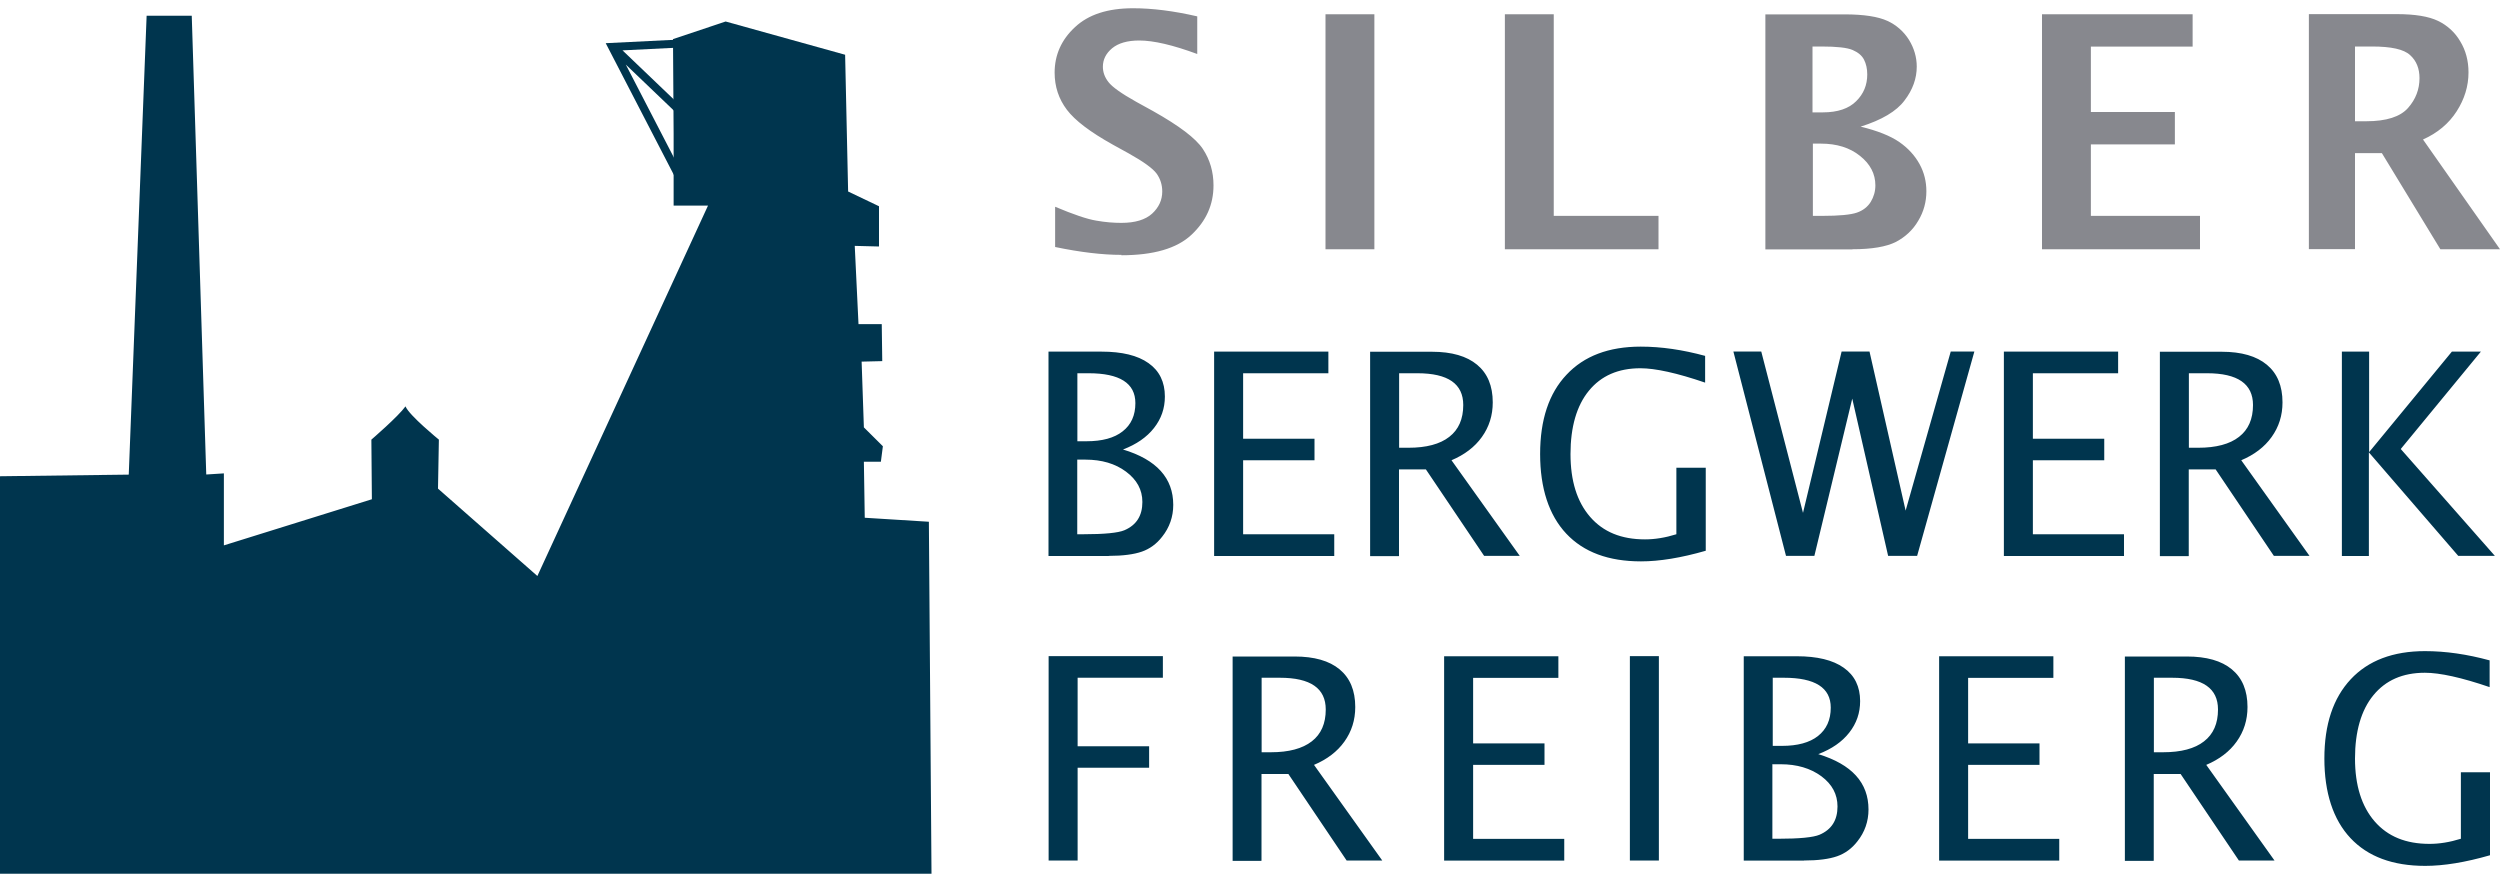 <?xml version="1.0" encoding="UTF-8"?><svg id="a" xmlns="http://www.w3.org/2000/svg" viewBox="0 0 200 70"><g id="b"><path d="M89.71,20.42c2.56,0,4.44-.54,5.61-1.64s1.76-2.4,1.76-3.95c0-1.07-.28-2.05-.85-2.91-.57-.86-1.9-1.86-3.98-3.03l-1.36-.75c-1.18-.66-1.92-1.19-2.21-1.57-.3-.38-.45-.79-.45-1.23,0-.58.25-1.07.74-1.48.5-.41,1.22-.62,2.17-.62,1.15,0,2.69.36,4.64,1.08V1.31c-1.9-.44-3.61-.65-5.13-.65-2.03,0-3.58.5-4.66,1.52-1.08,1-1.62,2.22-1.62,3.63,0,1.12.33,2.11.98,2.97.65.86,1.86,1.78,3.69,2.8l1.27.7c1.18.66,1.92,1.2,2.22,1.61.3.42.45.9.45,1.43,0,.69-.28,1.28-.81,1.77-.54.49-1.36.74-2.46.74-.61,0-1.28-.05-2.01-.18-.73-.12-1.82-.49-3.29-1.11v3.22c2.02.42,3.79.63,5.31.63M109.95,1.14h-3.91v18.8h3.91V1.14ZM132.68,19.94v-2.67h-8.38V1.14h-3.91v18.8s12.29,0,12.29,0ZM148.18,19.94c1.57,0,2.73-.2,3.5-.59.75-.4,1.35-.95,1.78-1.69.44-.73.65-1.52.65-2.36,0-.78-.18-1.51-.55-2.18-.37-.67-.91-1.27-1.62-1.76s-1.74-.9-3.09-1.23c1.69-.53,2.87-1.23,3.51-2.09.66-.86.98-1.77.98-2.71,0-.75-.21-1.47-.62-2.14-.41-.66-1.02-1.2-1.73-1.52-.74-.34-1.88-.52-3.41-.52h-6.35v18.8h6.96ZM145.01,3.72h.7c1.23,0,2.06.09,2.5.28s.74.44.91.77.26.73.26,1.18c0,.85-.29,1.56-.89,2.15-.58.58-1.47.89-2.66.89h-.83V3.73h0ZM145.01,11.49h.67c1.25,0,2.3.32,3.12.98.82.65,1.23,1.44,1.23,2.36,0,.48-.13.92-.37,1.32-.25.4-.62.69-1.11.86s-1.41.26-2.77.26h-.75v-5.8h-.01ZM176,19.94v-2.67h-8.73v-5.72h6.72v-2.59h-6.72V3.73h8.14V1.14h-12.05v18.8s12.64,0,12.64,0ZM188.4,19.94v-7.69h2.15l4.68,7.69h4.77l-6.16-8.78c1.16-.52,2.06-1.27,2.69-2.25s.95-2.02.95-3.12c0-.92-.22-1.76-.66-2.48-.41-.71-1.03-1.28-1.78-1.64-.75-.36-1.85-.54-3.29-.54h-7.04v18.8h3.69ZM188.4,3.72h1.36c1.53,0,2.55.22,3.05.69.5.45.75,1.07.75,1.84,0,.89-.3,1.69-.92,2.39s-1.73,1.06-3.34,1.06h-.9V3.72h0Z" style="fill:#87888e;"/><path d="M88.71,44.47c1.12,0,2.01-.12,2.64-.34s1.18-.62,1.62-1.19c.59-.74.89-1.6.89-2.55,0-2.14-1.33-3.62-4.02-4.43,1.07-.41,1.9-.98,2.48-1.72.58-.74.87-1.57.87-2.52,0-1.16-.44-2.06-1.31-2.67-.87-.62-2.13-.92-3.76-.92h-4.24v16.35h4.82,0ZM86.18,36.77h.65c1.31,0,2.39.32,3.25.96.87.65,1.31,1.45,1.31,2.43,0,1.1-.48,1.85-1.44,2.26-.5.21-1.6.32-3.29.32h-.48v-5.97ZM86.18,29.86h.91c2.48,0,3.74.79,3.74,2.39,0,.98-.34,1.73-1.02,2.26-.67.53-1.64.79-2.88.79h-.74v-5.44s-.01,0-.01,0ZM106.74,44.47v-1.73h-7.29v-5.92h5.71v-1.72h-5.71v-5.24h6.82v-1.73h-9.14v16.35h9.62ZM111.92,44.47v-6.92h2.15l4.66,6.92h2.85l-5.46-7.65c1.04-.44,1.86-1.06,2.43-1.86.58-.81.87-1.73.87-2.77,0-1.32-.42-2.32-1.25-3.01s-2.03-1.04-3.61-1.04h-4.95v16.35h2.3ZM111.92,29.86h1.47c2.46,0,3.67.85,3.67,2.54,0,1.12-.37,1.97-1.12,2.55-.74.58-1.84.87-3.26.87h-.75v-5.97h0ZM136.43,37.42h-2.32v5.32c-.9.28-1.73.41-2.51.41-1.89,0-3.34-.59-4.39-1.8s-1.57-2.88-1.57-5.03.49-3.87,1.47-5.06c.98-1.2,2.35-1.8,4.12-1.8,1.2,0,2.93.38,5.18,1.15v-2.14c-1.8-.49-3.51-.74-5.15-.74-2.56,0-4.54.75-5.94,2.25-1.41,1.49-2.11,3.61-2.11,6.34s.7,4.89,2.09,6.37,3.38,2.22,5.98,2.22c1.47,0,3.2-.28,5.18-.85v-6.64h-.01ZM145.15,44.47l3.03-12.58,2.87,12.58h2.32l4.58-16.35h-1.89l-3.61,12.73-2.89-12.73h-2.23l-3.09,12.91-3.34-12.91h-2.23l4.21,16.35h2.3-.03ZM169.92,44.47v-1.73h-7.29v-5.92h5.71v-1.72h-5.71v-5.24h6.82v-1.73h-9.14v16.35h9.62ZM175.1,44.47v-6.92h2.15l4.66,6.92h2.85l-5.46-7.65c1.04-.44,1.86-1.06,2.43-1.86.58-.81.87-1.73.87-2.77,0-1.32-.42-2.32-1.25-3.01-.83-.69-2.03-1.04-3.61-1.04h-4.95v16.35h2.3,0ZM175.1,29.86h1.47c2.44,0,3.67.85,3.67,2.54,0,1.12-.37,1.97-1.12,2.55-.74.58-1.84.87-3.26.87h-.75v-5.97h0ZM189.51,44.47v-8.28l7.15,8.28h2.93l-7.53-8.55,6.41-7.79h-2.32l-6.62,8.04v-8.04h-2.18v16.35h2.18-.01ZM86.21,68.84v-7.42h5.72v-1.72h-5.72v-5.48h6.82v-1.73h-9.14v16.35h2.32ZM100.92,68.84v-6.92h2.15l4.66,6.92h2.85l-5.46-7.65c1.04-.44,1.86-1.06,2.43-1.86.58-.81.87-1.73.87-2.77,0-1.32-.42-2.32-1.25-3.01s-2.03-1.03-3.61-1.03h-4.95v16.35h2.3v-.03ZM100.92,54.22h1.47c2.46,0,3.67.85,3.67,2.54,0,1.12-.37,1.97-1.12,2.55s-1.84.87-3.26.87h-.75v-5.97h0ZM125.14,68.84v-1.73h-7.29v-5.92h5.71v-1.72h-5.71v-5.24h6.82v-1.73h-9.14v16.35h9.62,0ZM132.71,52.49h-2.32v16.35h2.32v-16.35ZM144.33,68.84c1.12,0,2.01-.12,2.64-.34s1.18-.62,1.62-1.19c.59-.74.89-1.6.89-2.55,0-2.14-1.33-3.61-4.02-4.43,1.08-.41,1.9-.98,2.48-1.72.58-.74.87-1.57.87-2.52,0-1.16-.44-2.06-1.31-2.67-.87-.62-2.13-.92-3.76-.92h-4.24v16.35h4.82,0ZM141.81,61.14h.65c1.29,0,2.38.32,3.25.96.87.65,1.29,1.45,1.29,2.42,0,1.1-.48,1.85-1.44,2.26-.5.21-1.6.32-3.29.32h-.48v-5.97h.01ZM141.81,54.22h.91c2.48,0,3.74.79,3.74,2.39,0,.98-.34,1.73-1.02,2.27-.67.53-1.64.79-2.88.79h-.74v-5.44h-.01ZM164.74,68.84v-1.73h-7.29v-5.92h5.71v-1.72h-5.71v-5.24h6.82v-1.73h-9.14v16.35h9.62,0ZM172.3,68.84v-6.92h2.15l4.66,6.92h2.85l-5.46-7.65c1.04-.44,1.86-1.06,2.43-1.86.58-.81.87-1.73.87-2.77,0-1.32-.42-2.32-1.25-3.01-.83-.69-2.03-1.03-3.61-1.03h-4.95v16.35h2.3v-.03h0ZM172.3,54.22h1.47c2.46,0,3.67.85,3.67,2.54,0,1.12-.37,1.97-1.12,2.55-.74.58-1.84.87-3.26.87h-.75v-5.97h0ZM199.19,61.78h-2.32v5.32c-.9.28-1.73.41-2.51.41-1.89,0-3.34-.59-4.39-1.8-1.04-1.2-1.57-2.88-1.57-5.03s.49-3.87,1.47-5.06c.98-1.2,2.35-1.8,4.12-1.8,1.2,0,2.93.38,5.18,1.15v-2.14c-1.8-.49-3.51-.74-5.17-.74-2.55,0-4.54.75-5.94,2.25-1.41,1.51-2.11,3.61-2.11,6.34s.7,4.89,2.09,6.37,3.38,2.22,5.98,2.22c1.48,0,3.2-.28,5.18-.85v-6.64h0ZM11.73,1.26l-1.43,36.71-10.3.13v31.8h74.52l-.21-28.16-5.13-.32-.07-4.48h1.36l.16-1.24-1.52-1.51-.18-5.26,1.65-.04-.04-2.96h-1.86l-.3-6.26,1.94.05v-3.22l-2.47-1.18-.24-10.94-9.56-2.66-4.21,1.41.05,7.56v5.76h2.75l-13.65,29.63-7.95-6.99.07-3.92s-2.38-1.94-2.67-2.66c-.59.82-2.73,2.66-2.73,2.66l.04,4.77-11.84,3.69v-5.76l-1.41.09L15.34,1.26s-3.61,0-3.61,0Z" style="fill:#00354e;"/><path d="M55.63,3.42l-6.66.33,6.39,12.35v-6.31l-6.21-5.94" style="fill:none; stroke:#00354e; stroke-width:.64px;"/></g></svg>